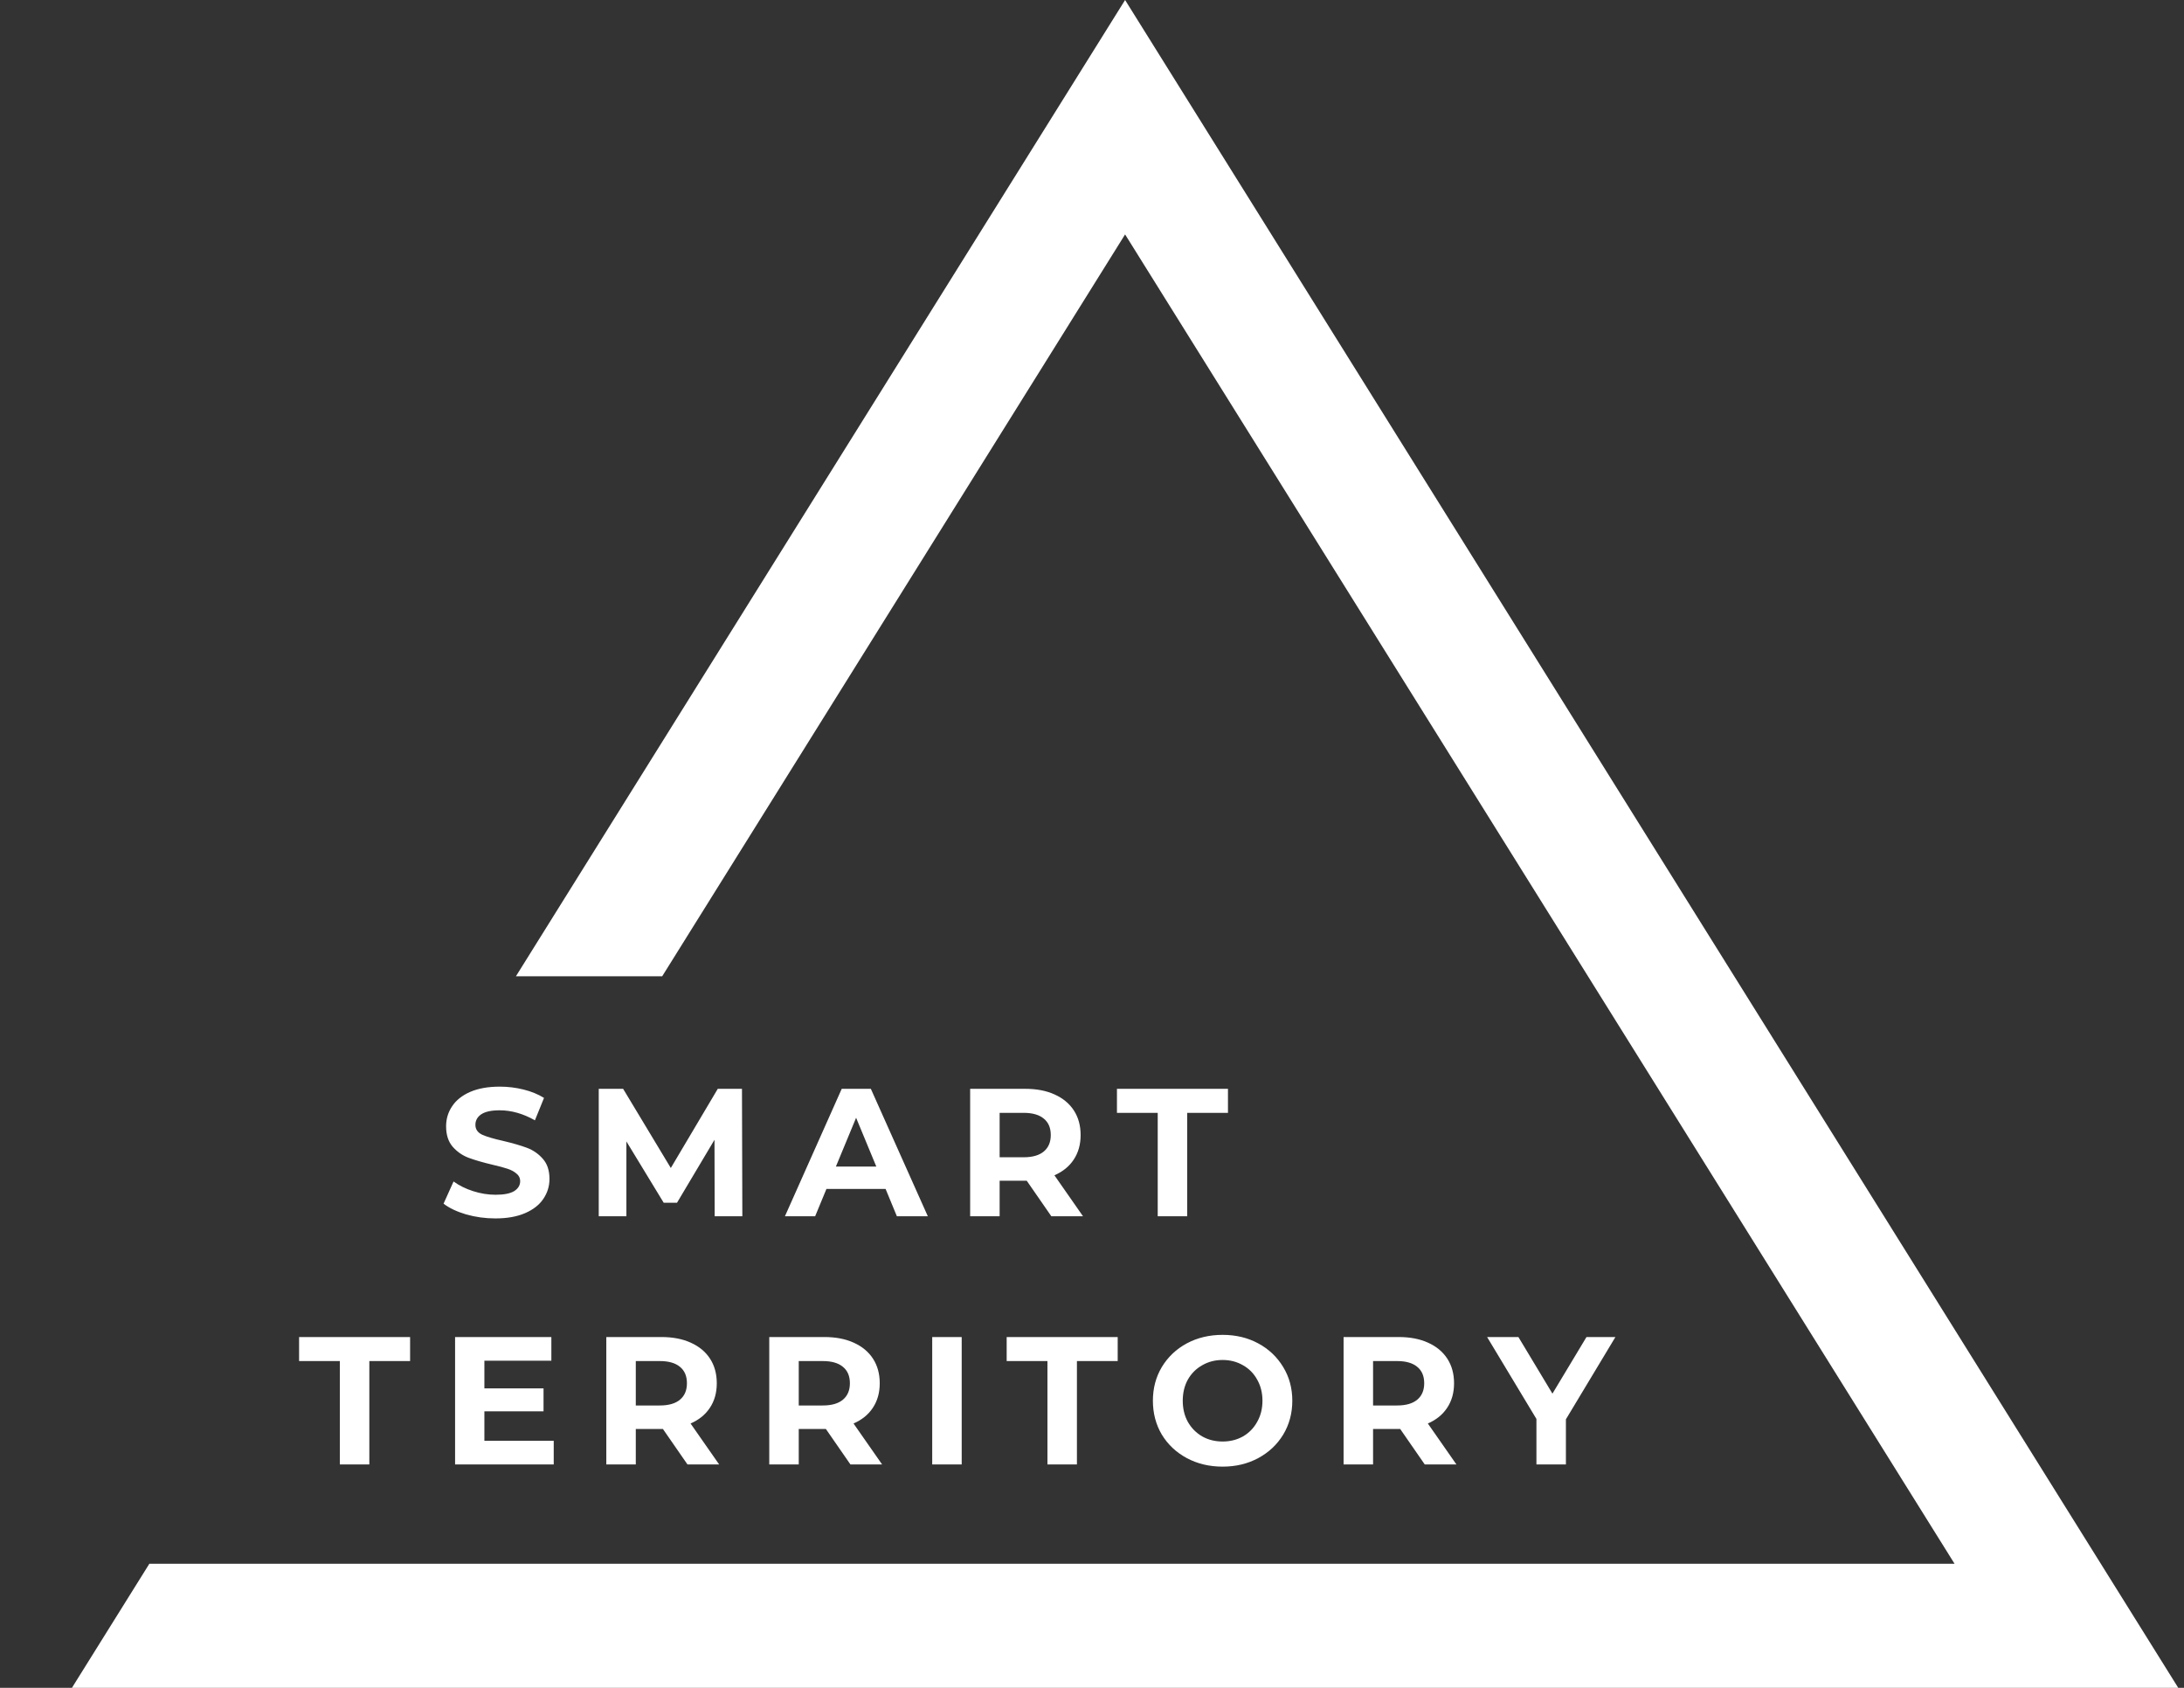 <?xml version="1.0" encoding="UTF-8"?> <svg xmlns="http://www.w3.org/2000/svg" width="264" height="204" viewBox="0 0 264 204" fill="none"><rect x="0" y="0" width="264" height="204" fill="#333333" stroke="none"/> <path fill-rule="evenodd" clip-rule="evenodd" d="M127.159 14.166L136 0L144.841 14.166L253.945 189L263.306 204H245.625H26.375H8.694L18.055 189H35.736H191H236.264L136 28.333L80.043 118H62.362L127.159 14.166Z" fill="white"></path> <path d="M41.081 164.504H36.153V161.6H49.572V164.504H44.645V177H41.081V164.504ZM66.934 174.14V177H55.01V161.6H66.648V164.46H58.552V167.804H65.702V170.576H58.552V174.14H66.934ZM83.102 177L80.132 172.71H79.956H76.854V177H73.29V161.6H79.956C81.32 161.6 82.501 161.827 83.498 162.282C84.51 162.737 85.287 163.382 85.83 164.218C86.373 165.054 86.644 166.044 86.644 167.188C86.644 168.332 86.365 169.322 85.808 170.158C85.265 170.979 84.488 171.61 83.476 172.05L86.93 177H83.102ZM83.036 167.188C83.036 166.323 82.757 165.663 82.2 165.208C81.643 164.739 80.829 164.504 79.758 164.504H76.854V169.872H79.758C80.829 169.872 81.643 169.637 82.2 169.168C82.757 168.699 83.036 168.039 83.036 167.188ZM102.8 177L99.83 172.71H99.654H96.552V177H92.988V161.6H99.654C101.018 161.6 102.198 161.827 103.196 162.282C104.208 162.737 104.985 163.382 105.528 164.218C106.07 165.054 106.342 166.044 106.342 167.188C106.342 168.332 106.063 169.322 105.506 170.158C104.963 170.979 104.186 171.61 103.174 172.05L106.628 177H102.8ZM102.734 167.188C102.734 166.323 102.455 165.663 101.898 165.208C101.34 164.739 100.526 164.504 99.456 164.504H96.552V169.872H99.456C100.526 169.872 101.34 169.637 101.898 169.168C102.455 168.699 102.734 168.039 102.734 167.188ZM112.685 161.6H116.249V177H112.685V161.6ZM126.614 164.504H121.686V161.6H135.106V164.504H130.178V177H126.614V164.504ZM147.787 177.264C146.188 177.264 144.744 176.919 143.453 176.23C142.177 175.541 141.172 174.595 140.439 173.392C139.72 172.175 139.361 170.811 139.361 169.3C139.361 167.789 139.72 166.433 140.439 165.23C141.172 164.013 142.177 163.059 143.453 162.37C144.744 161.681 146.188 161.336 147.787 161.336C149.386 161.336 150.823 161.681 152.099 162.37C153.375 163.059 154.38 164.013 155.113 165.23C155.846 166.433 156.213 167.789 156.213 169.3C156.213 170.811 155.846 172.175 155.113 173.392C154.38 174.595 153.375 175.541 152.099 176.23C150.823 176.919 149.386 177.264 147.787 177.264ZM147.787 174.228C148.696 174.228 149.518 174.023 150.251 173.612C150.984 173.187 151.556 172.6 151.967 171.852C152.392 171.104 152.605 170.253 152.605 169.3C152.605 168.347 152.392 167.496 151.967 166.748C151.556 166 150.984 165.421 150.251 165.01C149.518 164.585 148.696 164.372 147.787 164.372C146.878 164.372 146.056 164.585 145.323 165.01C144.59 165.421 144.01 166 143.585 166.748C143.174 167.496 142.969 168.347 142.969 169.3C142.969 170.253 143.174 171.104 143.585 171.852C144.01 172.6 144.59 173.187 145.323 173.612C146.056 174.023 146.878 174.228 147.787 174.228ZM172.223 177L169.253 172.71H169.077H165.975V177H162.411V161.6H169.077C170.441 161.6 171.622 161.827 172.619 162.282C173.631 162.737 174.409 163.382 174.951 164.218C175.494 165.054 175.765 166.044 175.765 167.188C175.765 168.332 175.487 169.322 174.929 170.158C174.387 170.979 173.609 171.61 172.597 172.05L176.051 177H172.223ZM172.157 167.188C172.157 166.323 171.879 165.663 171.321 165.208C170.764 164.739 169.95 164.504 168.879 164.504H165.975V169.872H168.879C169.95 169.872 170.764 169.637 171.321 169.168C171.879 168.699 172.157 168.039 172.157 167.188ZM189.286 171.544V177H185.722V171.5L179.76 161.6H183.544L187.658 168.442L191.772 161.6H195.27L189.286 171.544Z" fill="white"></path> <path d="M59.886 147.264C58.669 147.264 57.488 147.103 56.344 146.78C55.215 146.443 54.305 146.01 53.616 145.482L54.826 142.798C55.486 143.282 56.271 143.671 57.18 143.964C58.089 144.257 58.999 144.404 59.908 144.404C60.92 144.404 61.668 144.257 62.152 143.964C62.636 143.656 62.878 143.253 62.878 142.754C62.878 142.387 62.731 142.087 62.438 141.852C62.159 141.603 61.793 141.405 61.338 141.258C60.898 141.111 60.297 140.95 59.534 140.774C58.361 140.495 57.4 140.217 56.652 139.938C55.904 139.659 55.259 139.212 54.716 138.596C54.188 137.98 53.924 137.159 53.924 136.132C53.924 135.237 54.166 134.431 54.65 133.712C55.134 132.979 55.86 132.399 56.828 131.974C57.811 131.549 59.006 131.336 60.414 131.336C61.397 131.336 62.357 131.453 63.296 131.688C64.235 131.923 65.056 132.26 65.76 132.7L64.66 135.406C63.237 134.599 61.815 134.196 60.392 134.196C59.395 134.196 58.654 134.357 58.17 134.68C57.701 135.003 57.466 135.428 57.466 135.956C57.466 136.484 57.737 136.88 58.28 137.144C58.837 137.393 59.681 137.643 60.81 137.892C61.983 138.171 62.944 138.449 63.692 138.728C64.44 139.007 65.078 139.447 65.606 140.048C66.149 140.649 66.42 141.463 66.42 142.49C66.42 143.37 66.171 144.177 65.672 144.91C65.188 145.629 64.455 146.201 63.472 146.626C62.489 147.051 61.294 147.264 59.886 147.264ZM86.389 147L86.367 137.76L81.835 145.372H80.229L75.719 137.958V147H72.375V131.6H75.323L81.087 141.17L86.763 131.6H89.689L89.733 147H86.389ZM107.049 143.7H99.899L98.535 147H94.883L101.747 131.6H105.267L112.153 147H108.413L107.049 143.7ZM105.927 140.994L103.485 135.098L101.043 140.994H105.927ZM127.083 147L124.113 142.71H123.937H120.835V147H117.271V131.6H123.937C125.301 131.6 126.481 131.827 127.479 132.282C128.491 132.737 129.268 133.382 129.811 134.218C130.353 135.054 130.625 136.044 130.625 137.188C130.625 138.332 130.346 139.322 129.789 140.158C129.246 140.979 128.469 141.61 127.457 142.05L130.911 147H127.083ZM127.017 137.188C127.017 136.323 126.738 135.663 126.181 135.208C125.623 134.739 124.809 134.504 123.739 134.504H120.835V139.872H123.739C124.809 139.872 125.623 139.637 126.181 139.168C126.738 138.699 127.017 138.039 127.017 137.188ZM139.944 134.504H135.016V131.6H148.436V134.504H143.508V147H139.944V134.504Z" fill="white"></path> </svg> 